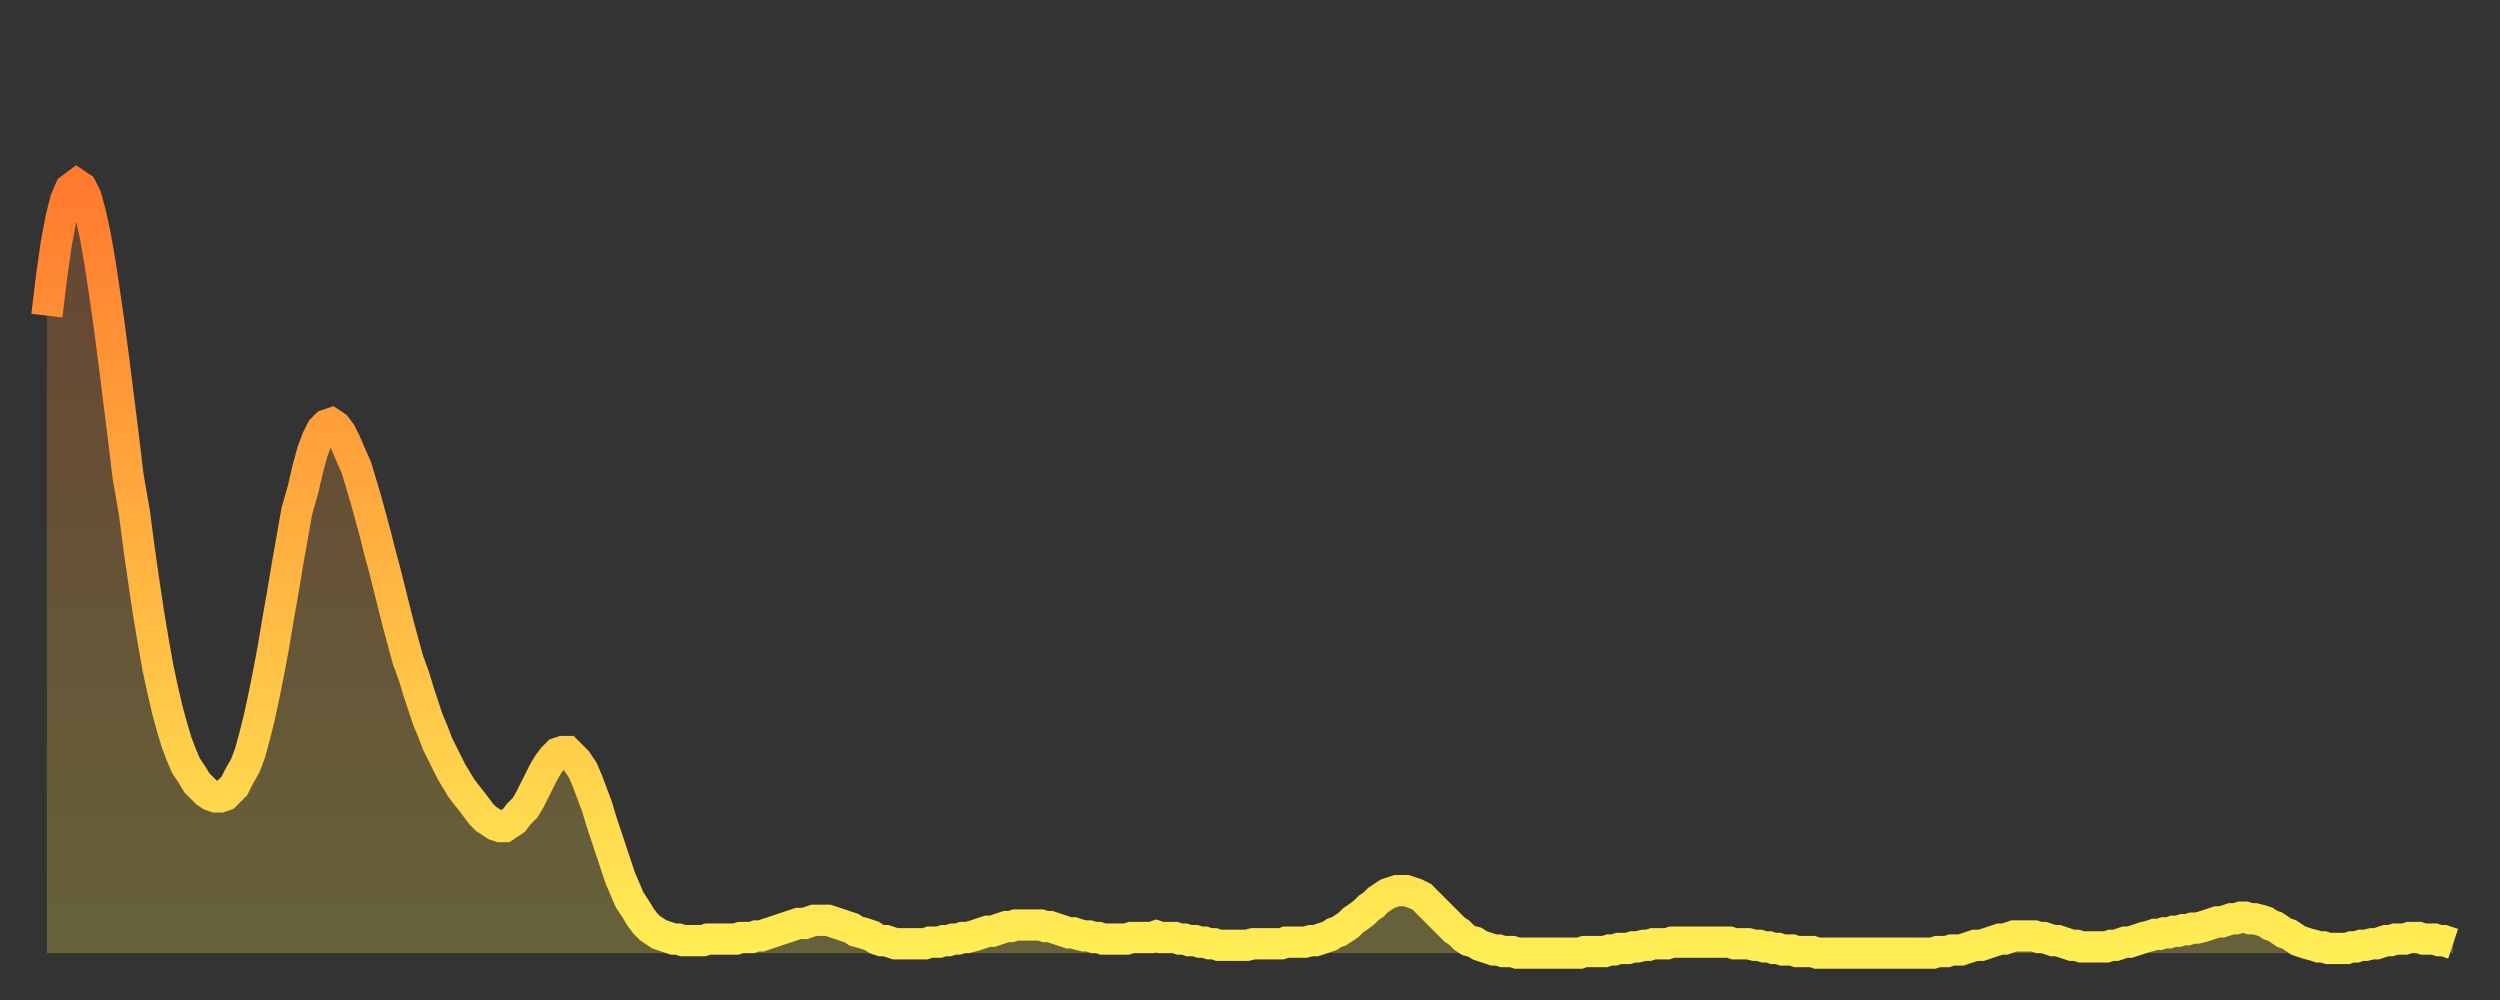 <?xml version="1.0" encoding="utf-8" ?>
<svg baseProfile="full" height="64" version="1.1" width="160" xmlns="http://www.w3.org/2000/svg" xmlns:ev="http://www.w3.org/2001/xml-events" xmlns:xlink="http://www.w3.org/1999/xlink"><rect width="100%" height="100%" fill="#333333" stroke="none"/><defs><linearGradient id="id2009554" x1="0" x2="0" y1="0" y2="1"><stop offset="0%" stop-color="#ff7a2e" /><stop offset="50%" stop-color="#ffb441" /><stop offset="100%" stop-color="#ffee55" /></linearGradient></defs><g transform="translate(3,3)"><g><path d="M 0.0 17.2 0.3 14.7 0.6 12.6 0.9 11.0 1.2 9.8 1.5 9.1 1.9 8.8 2.2 9.0 2.5 9.6 2.8 10.7 3.1 12.1 3.4 13.8 3.7 15.8 4.0 17.9 4.3 20.2 4.6 22.6 4.9 25.0 5.2 27.5 5.6 29.8 5.9 32.1 6.2 34.2 6.5 36.2 6.8 38.0 7.1 39.7 7.4 41.1 7.7 42.4 8.0 43.5 8.3 44.5 8.6 45.3 8.9 46.0 9.3 46.6 9.6 47.1 9.9 47.4 10.2 47.7 10.5 47.9 10.8 48.0 11.1 48.0 11.4 47.9 11.7 47.6 12.0 47.3 12.3 46.7 12.7 46.0 13.0 45.2 13.3 44.1 13.6 42.9 13.9 41.5 14.2 40.0 14.5 38.4 14.8 36.6 15.1 34.9 15.4 33.1 15.7 31.4 16.0 29.7 16.4 28.3 16.7 27.0 17.0 25.9 17.3 25.1 17.6 24.5 17.9 24.2 18.2 24.1 18.5 24.3 18.8 24.7 19.1 25.3 19.4 26.0 19.8 26.9 20.1 27.9 20.4 28.9 20.7 30.0 21.0 31.1 21.3 32.3 21.6 33.4 21.9 34.6 22.2 35.8 22.5 37.0 22.8 38.1 23.1 39.2 23.5 40.3 23.8 41.3 24.1 42.2 24.4 43.1 24.7 43.8 25.0 44.6 25.3 45.2 25.6 45.8 25.9 46.4 26.2 46.9 26.5 47.4 26.8 47.8 27.2 48.3 27.5 48.7 27.8 49.1 28.1 49.4 28.4 49.6 28.7 49.8 29.0 49.9 29.3 49.9 29.6 49.7 29.9 49.5 30.2 49.1 30.6 48.7 30.9 48.2 31.2 47.6 31.5 47.0 31.8 46.4 32.1 45.9 32.4 45.5 32.7 45.2 33.0 45.1 33.3 45.1 33.6 45.4 33.9 45.7 34.3 46.3 34.6 47.0 34.9 47.8 35.2 48.6 35.5 49.6 35.8 50.5 36.1 51.4 36.4 52.3 36.7 53.2 37.0 53.9 37.3 54.6 37.7 55.2 38.0 55.7 38.3 56.1 38.6 56.4 38.9 56.6 39.2 56.8 39.5 56.9 39.8 57.0 40.1 57.1 40.4 57.1 40.7 57.2 41.0 57.2 41.4 57.2 41.7 57.2 42.0 57.2 42.3 57.1 42.6 57.1 42.9 57.1 43.2 57.1 43.5 57.1 43.8 57.1 44.1 57.1 44.4 57.0 44.7 57.0 45.1 57.0 45.4 56.9 45.7 56.9 46.0 56.8 46.3 56.7 46.6 56.6 46.9 56.5 47.2 56.4 47.5 56.3 47.8 56.2 48.1 56.1 48.5 56.1 48.8 56.0 49.1 55.9 49.4 55.9 49.7 55.9 50.0 55.9 50.3 56.0 50.6 56.1 50.9 56.2 51.2 56.3 51.5 56.4 51.8 56.6 52.2 56.7 52.5 56.8 52.8 56.9 53.1 57.1 53.4 57.2 53.7 57.2 54.0 57.3 54.3 57.4 54.6 57.4 54.9 57.4 55.2 57.4 55.6 57.4 55.9 57.4 56.2 57.4 56.5 57.3 56.8 57.3 57.1 57.3 57.4 57.2 57.7 57.2 58.0 57.1 58.3 57.1 58.6 57.0 58.9 57.0 59.3 56.9 59.6 56.8 59.9 56.7 60.2 56.6 60.5 56.6 60.8 56.5 61.1 56.4 61.4 56.3 61.7 56.3 62.0 56.2 62.3 56.2 62.6 56.2 63.0 56.2 63.3 56.2 63.6 56.2 63.9 56.3 64.2 56.3 64.5 56.4 64.8 56.5 65.1 56.6 65.4 56.7 65.7 56.7 66.0 56.8 66.4 56.9 66.7 56.9 67.0 57.0 67.3 57.0 67.6 57.1 67.9 57.1 68.2 57.1 68.5 57.1 68.8 57.1 69.1 57.1 69.4 57.0 69.7 57.0 70.1 57.0 70.4 57.0 70.7 57.0 71.0 56.9 71.3 57.0 71.6 57.0 71.9 57.0 72.2 57.0 72.5 57.1 72.8 57.1 73.1 57.2 73.5 57.2 73.8 57.3 74.1 57.3 74.4 57.4 74.7 57.4 75.0 57.5 75.3 57.5 75.6 57.5 75.9 57.5 76.2 57.5 76.5 57.5 76.8 57.5 77.2 57.4 77.5 57.4 77.8 57.4 78.1 57.4 78.4 57.4 78.7 57.4 79.0 57.4 79.3 57.3 79.6 57.3 79.9 57.3 80.2 57.3 80.5 57.3 80.9 57.2 81.2 57.2 81.5 57.1 81.8 57.0 82.1 56.9 82.4 56.7 82.7 56.6 83.0 56.4 83.3 56.2 83.6 55.9 83.9 55.7 84.3 55.4 84.6 55.1 84.9 54.9 85.2 54.6 85.5 54.4 85.8 54.2 86.1 54.1 86.4 54.0 86.7 54.0 87.0 54.0 87.3 54.1 87.6 54.2 88.0 54.4 88.3 54.7 88.6 55.0 88.9 55.3 89.2 55.6 89.5 55.9 89.8 56.2 90.1 56.5 90.4 56.7 90.7 57.0 91.0 57.2 91.4 57.3 91.7 57.5 92.0 57.6 92.3 57.7 92.6 57.8 92.9 57.8 93.2 57.9 93.5 57.9 93.8 57.9 94.1 58.0 94.4 58.0 94.7 58.0 95.1 58.0 95.4 58.0 95.7 58.0 96.0 58.0 96.3 58.0 96.6 58.0 96.9 58.0 97.2 58.0 97.5 58.0 97.8 58.0 98.1 58.0 98.4 57.9 98.8 57.9 99.1 57.9 99.4 57.9 99.7 57.9 100.0 57.8 100.3 57.8 100.6 57.7 100.9 57.7 101.2 57.7 101.5 57.6 101.8 57.6 102.2 57.5 102.5 57.5 102.8 57.4 103.1 57.4 103.4 57.4 103.7 57.4 104.0 57.3 104.3 57.3 104.6 57.3 104.9 57.3 105.2 57.3 105.5 57.3 105.9 57.3 106.2 57.3 106.5 57.3 106.8 57.3 107.1 57.3 107.4 57.3 107.7 57.3 108.0 57.4 108.3 57.4 108.6 57.4 108.9 57.4 109.3 57.5 109.6 57.5 109.9 57.6 110.2 57.6 110.5 57.7 110.8 57.7 111.1 57.8 111.4 57.8 111.7 57.8 112.0 57.9 112.3 57.9 112.6 57.9 113.0 57.9 113.3 58.0 113.6 58.0 113.9 58.0 114.2 58.0 114.5 58.0 114.8 58.0 115.1 58.0 115.4 58.0 115.7 58.0 116.0 58.0 116.3 58.0 116.7 58.0 117.0 58.0 117.3 58.0 117.6 58.0 117.9 58.0 118.2 58.0 118.5 58.0 118.8 58.0 119.1 58.0 119.4 58.0 119.7 58.0 120.1 58.0 120.4 58.0 120.7 58.0 121.0 57.9 121.3 57.9 121.6 57.9 121.9 57.8 122.2 57.8 122.5 57.8 122.8 57.7 123.1 57.6 123.4 57.5 123.8 57.5 124.1 57.4 124.4 57.3 124.7 57.2 125.0 57.1 125.3 57.1 125.6 57.0 125.9 56.9 126.2 56.9 126.5 56.9 126.8 56.9 127.2 56.9 127.5 57.0 127.8 57.0 128.1 57.1 128.4 57.2 128.7 57.2 129.0 57.3 129.3 57.4 129.6 57.5 129.9 57.5 130.2 57.6 130.5 57.6 130.9 57.6 131.2 57.6 131.5 57.6 131.8 57.6 132.1 57.5 132.4 57.5 132.7 57.4 133.0 57.3 133.3 57.3 133.6 57.2 133.9 57.1 134.2 57.0 134.6 56.9 134.9 56.8 135.2 56.8 135.5 56.7 135.8 56.7 136.1 56.6 136.4 56.6 136.7 56.5 137.0 56.5 137.3 56.4 137.6 56.4 138.0 56.3 138.3 56.2 138.6 56.1 138.9 56.0 139.2 56.0 139.5 55.9 139.8 55.8 140.1 55.8 140.4 55.7 140.7 55.7 141.0 55.8 141.3 55.8 141.7 55.9 142.0 56.0 142.3 56.2 142.6 56.3 142.9 56.5 143.2 56.7 143.5 56.8 143.8 57.0 144.1 57.2 144.4 57.3 144.7 57.4 145.1 57.5 145.4 57.6 145.7 57.6 146.0 57.7 146.3 57.7 146.6 57.7 146.9 57.7 147.2 57.7 147.5 57.6 147.8 57.6 148.1 57.5 148.4 57.5 148.8 57.4 149.1 57.4 149.4 57.3 149.7 57.2 150.0 57.2 150.3 57.1 150.6 57.1 150.9 57.1 151.2 57.0 151.5 57.0 151.8 57.0 152.1 57.1 152.5 57.1 152.8 57.1 153.1 57.2 153.4 57.2 153.7 57.3 154.0 57.4" fill="none" id="graph-curve" opacity="1" stroke="url(#id2009554)" stroke-width="2" /><path d="M 0 58 L 0.0 17.2 0.3 14.7 0.6 12.6 0.9 11.0 1.2 9.8 1.5 9.1 1.9 8.8 2.2 9.0 2.5 9.6 2.8 10.7 3.1 12.1 3.4 13.8 3.7 15.8 4.0 17.9 4.3 20.2 4.6 22.6 4.9 25.0 5.2 27.5 5.6 29.8 5.9 32.1 6.2 34.2 6.5 36.2 6.8 38.0 7.1 39.7 7.4 41.1 7.7 42.4 8.0 43.5 8.3 44.5 8.6 45.3 8.9 46.0 9.3 46.6 9.6 47.1 9.9 47.4 10.2 47.7 10.5 47.9 10.8 48.0 11.1 48.0 11.4 47.9 11.7 47.6 12.0 47.3 12.3 46.7 12.7 46.0 13.0 45.2 13.3 44.1 13.6 42.9 13.9 41.5 14.2 40.0 14.5 38.4 14.8 36.6 15.1 34.9 15.4 33.1 15.7 31.4 16.0 29.7 16.4 28.3 16.7 27.0 17.0 25.9 17.3 25.1 17.6 24.5 17.9 24.2 18.2 24.1 18.5 24.3 18.8 24.7 19.1 25.3 19.4 26.0 19.8 26.9 20.1 27.9 20.4 28.9 20.7 30.0 21.0 31.1 21.3 32.3 21.6 33.4 21.9 34.6 22.2 35.8 22.5 37.0 22.8 38.1 23.1 39.2 23.5 40.3 23.8 41.3 24.1 42.2 24.4 43.1 24.7 43.8 25.0 44.6 25.3 45.2 25.6 45.8 25.9 46.4 26.2 46.9 26.5 47.4 26.8 47.8 27.2 48.3 27.5 48.7 27.8 49.1 28.1 49.4 28.4 49.6 28.7 49.8 29.0 49.9 29.3 49.9 29.6 49.7 29.9 49.5 30.2 49.1 30.6 48.7 30.9 48.2 31.2 47.6 31.5 47.0 31.8 46.4 32.1 45.9 32.4 45.5 32.7 45.2 33.0 45.1 33.3 45.1 33.6 45.4 33.9 45.7 34.3 46.3 34.6 47.0 34.9 47.8 35.2 48.6 35.5 49.6 35.8 50.5 36.1 51.4 36.4 52.3 36.7 53.2 37.0 53.9 37.3 54.6 37.7 55.2 38.0 55.7 38.3 56.1 38.6 56.4 38.9 56.6 39.2 56.8 39.5 56.9 39.8 57.0 40.1 57.1 40.4 57.1 40.7 57.2 41.0 57.2 41.4 57.2 41.7 57.2 42.0 57.2 42.3 57.1 42.6 57.1 42.9 57.1 43.2 57.1 43.5 57.1 43.8 57.1 44.1 57.1 44.4 57.0 44.7 57.0 45.1 57.0 45.4 56.9 45.7 56.9 46.0 56.8 46.3 56.7 46.6 56.6 46.9 56.5 47.2 56.4 47.5 56.3 47.8 56.2 48.1 56.1 48.5 56.1 48.8 56.0 49.1 55.9 49.4 55.9 49.7 55.9 50.0 55.9 50.3 56.0 50.6 56.1 50.9 56.2 51.2 56.3 51.5 56.4 51.8 56.6 52.2 56.7 52.5 56.8 52.8 56.9 53.1 57.1 53.4 57.2 53.7 57.2 54.0 57.3 54.3 57.4 54.6 57.4 54.9 57.4 55.2 57.4 55.6 57.4 55.9 57.4 56.2 57.4 56.5 57.3 56.8 57.3 57.1 57.3 57.4 57.2 57.7 57.2 58.0 57.1 58.3 57.1 58.6 57.0 58.9 57.0 59.3 56.9 59.6 56.8 59.9 56.7 60.2 56.6 60.5 56.6 60.8 56.5 61.1 56.4 61.4 56.3 61.7 56.3 62.0 56.2 62.3 56.2 62.6 56.2 63.0 56.2 63.3 56.2 63.6 56.2 63.9 56.3 64.2 56.3 64.5 56.4 64.8 56.5 65.1 56.6 65.4 56.7 65.7 56.7 66.0 56.8 66.4 56.9 66.7 56.9 67.0 57.0 67.3 57.0 67.6 57.1 67.9 57.1 68.2 57.1 68.5 57.1 68.8 57.1 69.1 57.1 69.4 57.0 69.7 57.0 70.1 57.0 70.4 57.0 70.7 57.0 71.0 56.9 71.3 57.0 71.6 57.0 71.9 57.0 72.2 57.0 72.5 57.1 72.8 57.1 73.1 57.2 73.5 57.2 73.8 57.3 74.1 57.3 74.4 57.4 74.7 57.4 75.0 57.5 75.3 57.5 75.6 57.5 75.9 57.5 76.2 57.5 76.5 57.5 76.8 57.5 77.2 57.4 77.5 57.4 77.8 57.4 78.1 57.4 78.4 57.4 78.7 57.4 79.0 57.4 79.3 57.3 79.6 57.3 79.9 57.3 80.2 57.3 80.5 57.3 80.9 57.2 81.2 57.2 81.5 57.1 81.8 57.0 82.1 56.9 82.4 56.7 82.7 56.6 83.0 56.4 83.3 56.2 83.6 55.9 83.9 55.7 84.3 55.4 84.6 55.1 84.9 54.9 85.2 54.6 85.5 54.4 85.8 54.2 86.1 54.1 86.4 54.0 86.7 54.0 87.0 54.0 87.3 54.1 87.6 54.2 88.0 54.4 88.3 54.7 88.6 55.0 88.9 55.3 89.2 55.6 89.5 55.9 89.8 56.2 90.1 56.5 90.4 56.7 90.7 57.0 91.0 57.2 91.4 57.3 91.7 57.5 92.0 57.6 92.3 57.7 92.6 57.8 92.9 57.8 93.2 57.9 93.5 57.9 93.8 57.9 94.1 58.0 94.4 58.0 94.7 58.0 95.1 58.0 95.4 58.0 95.7 58.0 96.0 58.0 96.3 58.0 96.6 58.0 96.9 58.0 97.2 58.0 97.5 58.0 97.8 58.0 98.1 58.0 98.4 57.9 98.8 57.9 99.1 57.9 99.4 57.9 99.7 57.9 100.0 57.8 100.3 57.8 100.6 57.7 100.9 57.7 101.2 57.7 101.5 57.6 101.8 57.6 102.2 57.5 102.5 57.5 102.8 57.4 103.1 57.4 103.4 57.4 103.7 57.4 104.0 57.3 104.3 57.3 104.6 57.3 104.9 57.3 105.2 57.3 105.5 57.3 105.9 57.3 106.2 57.3 106.5 57.3 106.8 57.3 107.1 57.3 107.4 57.3 107.7 57.3 108.0 57.4 108.3 57.4 108.6 57.4 108.9 57.4 109.3 57.5 109.6 57.5 109.9 57.6 110.2 57.6 110.5 57.7 110.8 57.7 111.1 57.8 111.4 57.8 111.7 57.8 112.0 57.9 112.3 57.9 112.6 57.9 113.0 57.9 113.3 58.0 113.6 58.0 113.9 58.0 114.2 58.0 114.5 58.0 114.8 58.0 115.1 58.0 115.4 58.0 115.7 58.0 116.0 58.0 116.3 58.0 116.7 58.0 117.0 58.0 117.3 58.0 117.6 58.0 117.9 58.0 118.2 58.0 118.5 58.0 118.8 58.0 119.1 58.0 119.4 58.0 119.7 58.0 120.1 58.0 120.4 58.0 120.7 58.0 121.0 57.9 121.3 57.9 121.6 57.9 121.9 57.8 122.2 57.8 122.5 57.8 122.8 57.7 123.1 57.6 123.4 57.5 123.8 57.5 124.1 57.4 124.4 57.3 124.7 57.2 125.0 57.1 125.3 57.1 125.6 57.0 125.9 56.9 126.2 56.9 126.5 56.9 126.8 56.9 127.2 56.9 127.5 57.0 127.8 57.0 128.1 57.1 128.4 57.2 128.7 57.2 129.0 57.3 129.3 57.4 129.6 57.5 129.9 57.5 130.2 57.6 130.5 57.6 130.9 57.6 131.2 57.6 131.5 57.6 131.8 57.6 132.1 57.5 132.4 57.5 132.7 57.4 133.0 57.3 133.3 57.3 133.6 57.2 133.9 57.1 134.2 57.0 134.6 56.9 134.9 56.8 135.2 56.8 135.5 56.7 135.8 56.7 136.1 56.6 136.4 56.6 136.7 56.5 137.0 56.5 137.3 56.4 137.6 56.4 138.0 56.3 138.3 56.2 138.6 56.1 138.9 56.0 139.2 56.0 139.5 55.9 139.8 55.8 140.1 55.8 140.4 55.7 140.7 55.7 141.0 55.8 141.3 55.8 141.7 55.9 142.0 56.0 142.3 56.2 142.6 56.3 142.9 56.5 143.2 56.7 143.5 56.8 143.8 57.0 144.1 57.2 144.4 57.3 144.7 57.4 145.1 57.5 145.4 57.6 145.7 57.6 146.0 57.7 146.3 57.7 146.6 57.7 146.9 57.7 147.2 57.7 147.5 57.6 147.8 57.6 148.1 57.5 148.4 57.5 148.8 57.4 149.1 57.4 149.4 57.3 149.7 57.2 150.0 57.2 150.3 57.1 150.6 57.1 150.9 57.1 151.2 57.0 151.5 57.0 151.8 57.0 152.1 57.1 152.5 57.1 152.8 57.1 153.1 57.2 153.4 57.2 153.7 57.3 154.0 57.4 154 58" fill="url(#id2009554)" fill-opacity=".25" id="graph-shadow" /></g></g></svg>